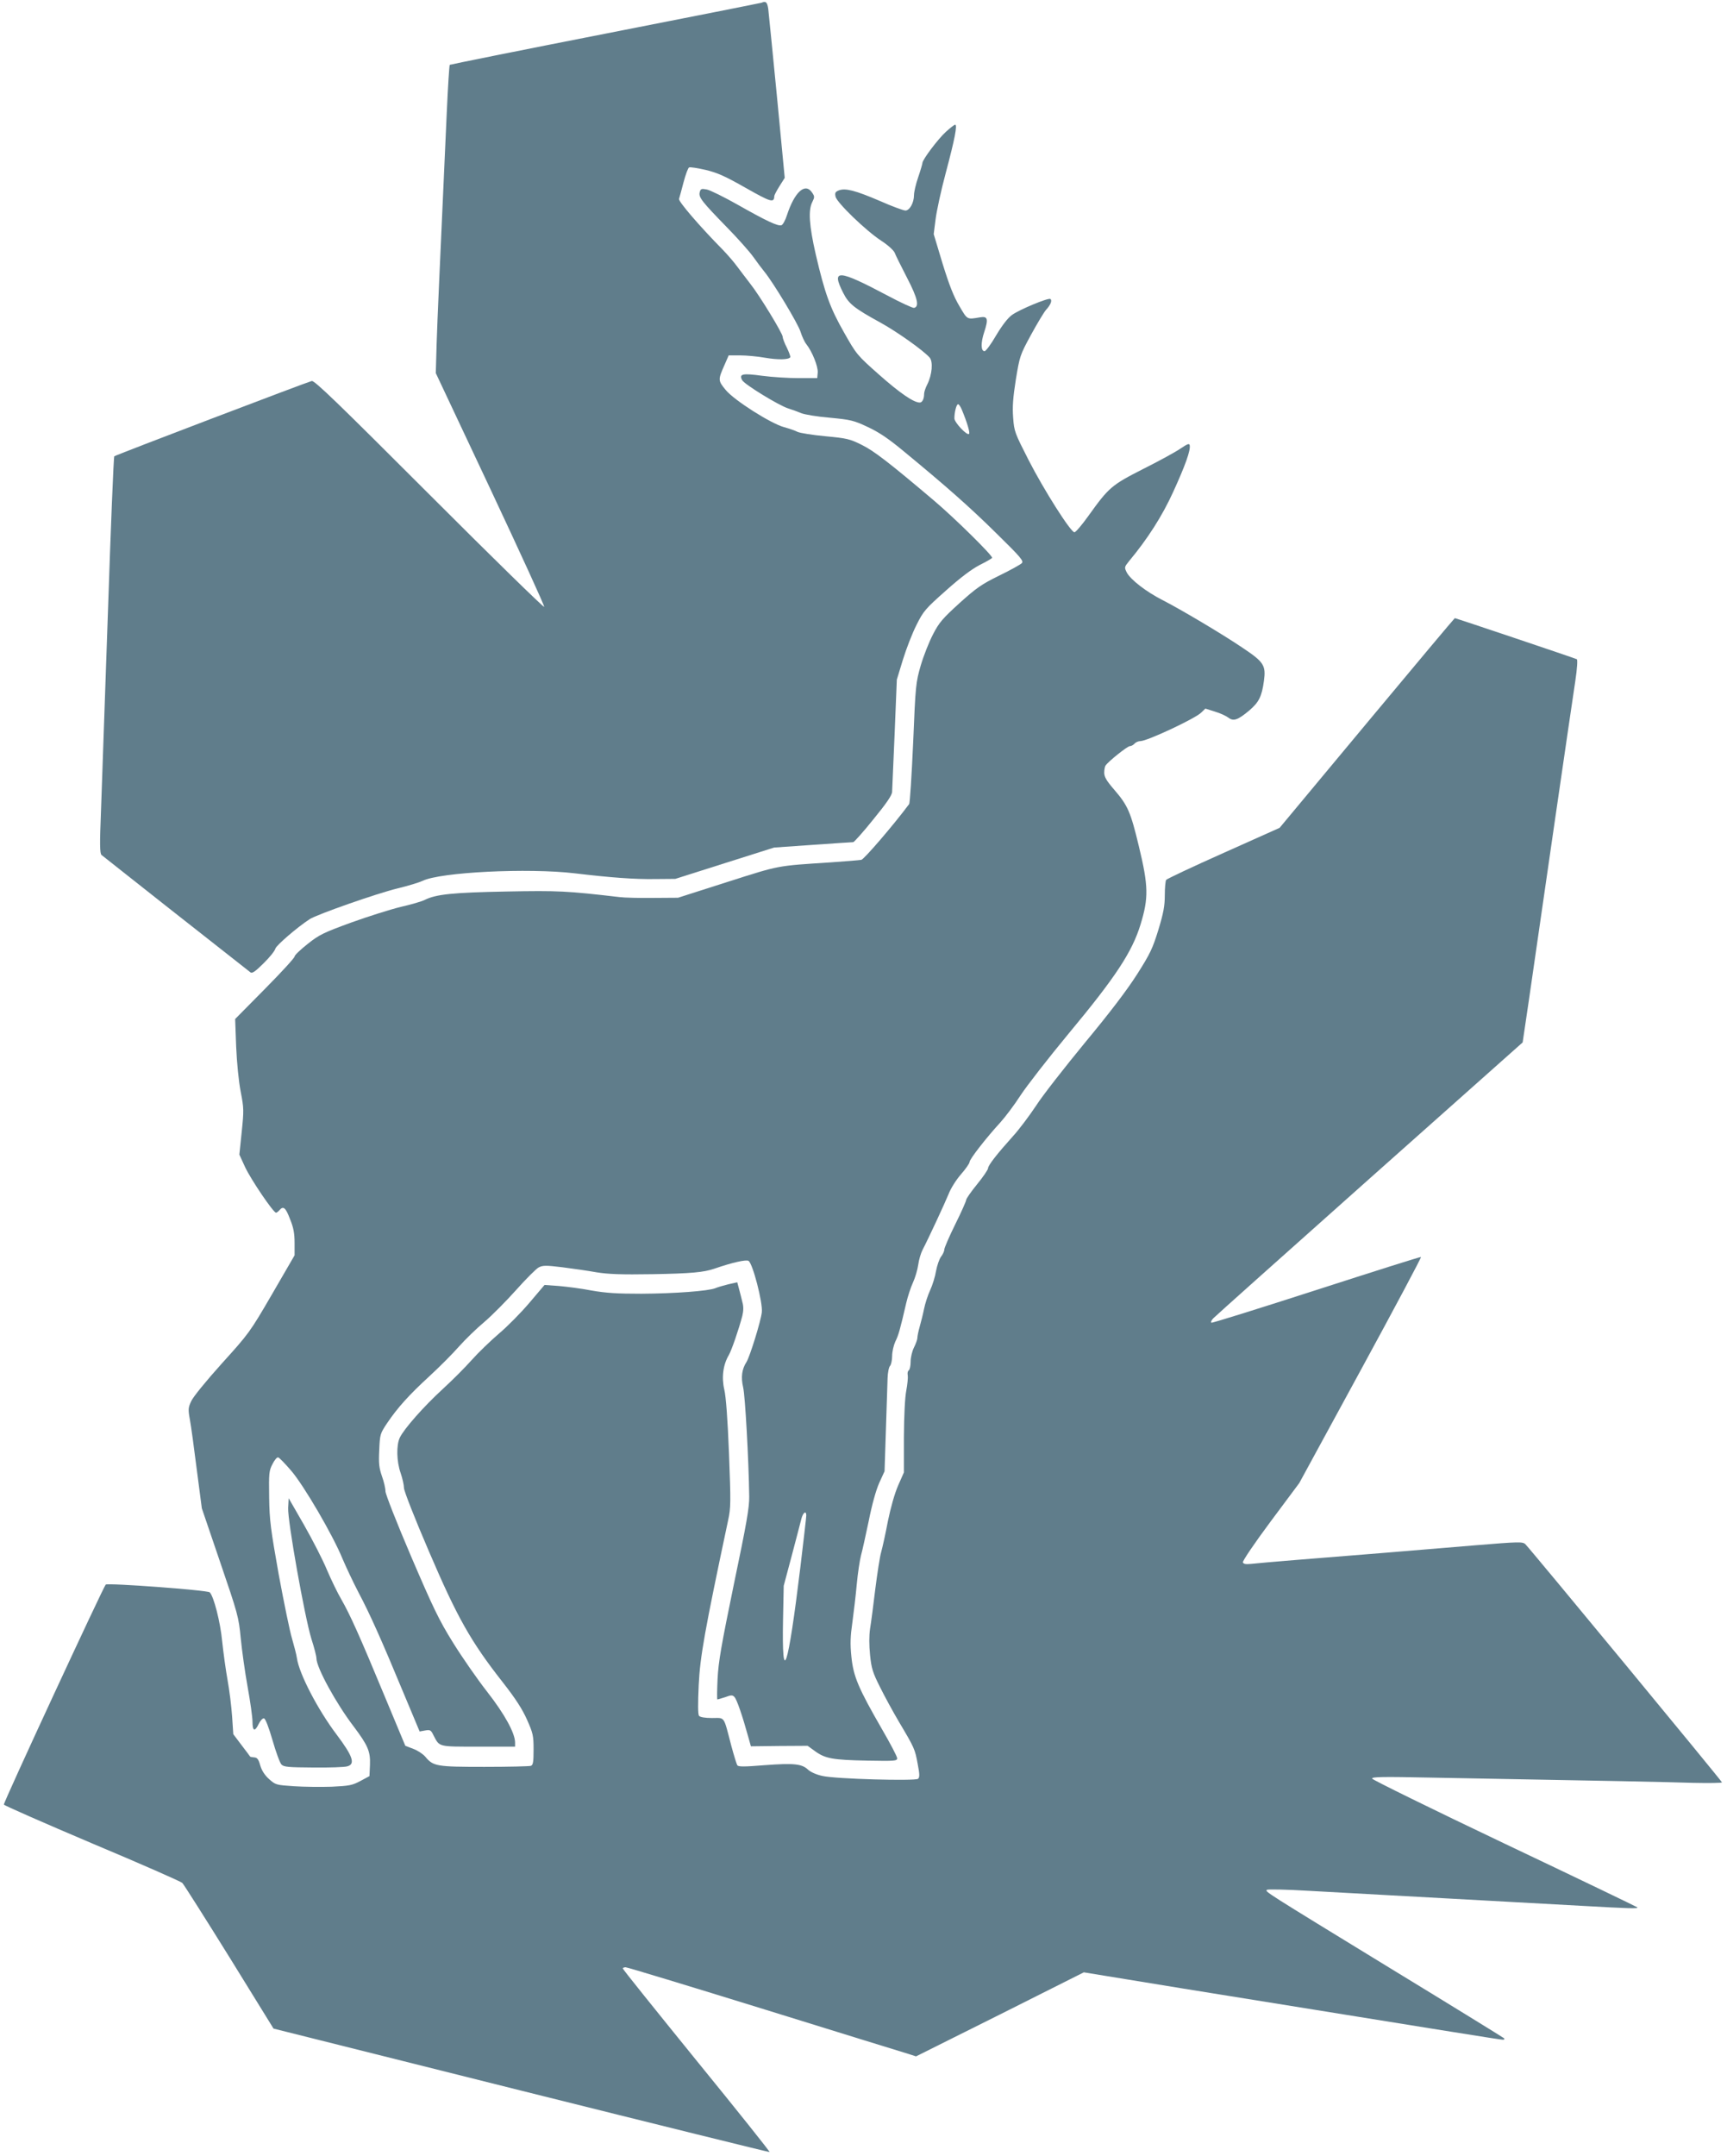 <?xml version="1.0" standalone="no"?>
<!DOCTYPE svg PUBLIC "-//W3C//DTD SVG 20010904//EN"
 "http://www.w3.org/TR/2001/REC-SVG-20010904/DTD/svg10.dtd">
<svg version="1.0" xmlns="http://www.w3.org/2000/svg"
 width="1026pt" height="1280pt" viewBox="0 0 1026 1280"
 preserveAspectRatio="xMidYMid meet">
<g transform="translate(0,1280) scale(0.1,-0.1)"
fill="#607d8b" stroke="none">
<path d="M4525 12784 c-5 -2 -424 -85 -929 -184 -506 -99 -922 -183 -924 -185
-3 -3 -11 -132 -18 -287 -43 -952 -55 -1211 -60 -1368 l-5 -175 325 -690 c178
-379 322 -693 319 -698 -3 -5 -311 296 -683 668 -548 548 -682 677 -698 673
-34 -9 -1166 -440 -1173 -447 -4 -3 -21 -422 -38 -931 -18 -509 -36 -1037 -41
-1175 -8 -195 -7 -252 3 -261 9 -8 717 -566 885 -697 10 -8 30 6 78 54 36 35
67 74 70 87 5 19 130 127 204 175 43 28 400 153 520 182 63 15 131 36 150 45
104 52 627 78 905 45 210 -25 352 -36 478 -34 l119 1 293 93 294 93 230 16
c126 9 234 16 240 16 5 0 60 61 120 136 78 95 111 144 111 163 1 14 7 170 15
346 l13 320 36 118 c20 65 56 158 81 207 41 82 52 95 175 204 86 77 153 127
199 151 38 19 72 38 75 43 6 11 -220 234 -344 339 -267 226 -359 297 -431 332
-70 35 -88 39 -215 51 -76 7 -151 19 -166 26 -15 8 -51 20 -80 28 -78 21 -296
159 -347 221 -46 56 -46 60 -6 150 l24 55 68 0 c37 0 104 -6 148 -14 77 -13
140 -12 150 3 2 4 -7 29 -20 56 -14 27 -25 56 -25 65 0 20 -138 247 -194 317
-22 29 -57 74 -76 100 -19 26 -57 70 -84 98 -142 144 -266 289 -262 304 3 9
15 53 27 99 12 46 27 86 33 88 7 3 51 -4 99 -15 70 -17 115 -37 238 -107 150
-85 168 -90 169 -48 0 5 14 32 31 59 l31 49 -46 481 c-26 264 -49 499 -52 523
-6 39 -14 47 -39 36z"/>
<path d="M5619 12017 c-46 -42 -139 -165 -139 -185 0 -5 -11 -43 -25 -84 -14
-40 -25 -88 -25 -106 0 -46 -26 -92 -51 -92 -11 0 -80 25 -152 57 -147 63
-204 77 -243 63 -22 -9 -25 -15 -20 -38 8 -35 178 -200 271 -261 39 -25 74
-57 80 -71 5 -14 38 -80 73 -148 64 -123 75 -173 42 -180 -8 -1 -79 31 -157
73 -295 156 -336 159 -264 17 33 -66 66 -92 221 -177 100 -55 255 -165 293
-208 21 -24 15 -101 -14 -159 -11 -21 -19 -46 -19 -57 0 -30 -11 -51 -26 -51
-36 0 -119 57 -242 166 -130 115 -134 120 -207 249 -84 147 -115 234 -169 466
-39 171 -45 262 -20 310 14 28 14 33 -1 55 -41 62 -104 6 -150 -134 -9 -29
-24 -56 -32 -59 -20 -8 -90 25 -263 123 -80 45 -161 85 -181 89 -32 6 -37 4
-42 -16 -8 -30 12 -55 160 -207 65 -66 136 -146 158 -177 22 -31 52 -71 66
-88 52 -63 201 -310 215 -357 8 -26 23 -59 34 -73 36 -45 71 -135 68 -169 l-3
-33 -110 0 c-60 0 -158 6 -218 14 -116 16 -138 11 -118 -26 13 -25 219 -151
274 -168 23 -7 58 -20 77 -28 19 -8 96 -21 170 -27 125 -12 142 -16 225 -55
65 -30 123 -69 210 -141 255 -210 396 -334 555 -491 147 -144 163 -164 150
-177 -8 -8 -69 -42 -135 -74 -104 -51 -135 -73 -235 -163 -100 -91 -121 -115
-157 -185 -23 -44 -56 -127 -73 -185 -29 -101 -31 -115 -45 -458 -9 -195 -19
-359 -24 -365 -94 -126 -267 -327 -284 -331 -12 -2 -94 -9 -182 -15 -324 -21
-299 -16 -613 -116 l-294 -94 -146 -1 c-81 -1 -172 1 -202 5 -311 36 -361 39
-671 33 -317 -6 -419 -16 -486 -50 -15 -8 -79 -27 -141 -41 -62 -15 -195 -57
-295 -93 -164 -60 -190 -72 -259 -127 -43 -34 -78 -67 -78 -75 0 -8 -79 -94
-177 -193 l-176 -178 6 -164 c4 -95 15 -207 27 -268 19 -97 19 -112 6 -238
l-14 -135 34 -74 c34 -73 168 -271 184 -271 4 0 13 7 20 15 23 27 37 16 63
-53 21 -51 27 -85 27 -141 l0 -74 -134 -231 c-132 -227 -138 -234 -298 -411
-92 -102 -172 -200 -182 -224 -18 -38 -19 -49 -8 -109 7 -37 25 -170 41 -297
l30 -230 109 -320 c105 -307 110 -325 122 -450 7 -71 25 -202 41 -290 16 -88
29 -181 29 -207 0 -57 14 -61 37 -13 10 20 23 34 31 33 9 -2 28 -51 51 -130
20 -70 44 -135 53 -144 14 -15 42 -17 190 -18 95 -1 185 2 201 7 49 13 34 59
-62 187 -113 149 -224 363 -237 455 -3 22 -17 74 -29 116 -13 42 -48 213 -79
380 -48 270 -55 321 -57 459 -2 144 -1 158 20 198 12 24 27 42 34 39 7 -2 41
-37 77 -79 75 -87 248 -383 305 -523 21 -49 63 -139 95 -200 66 -124 136 -280
270 -603 l93 -222 33 6 c29 5 34 3 49 -28 37 -71 25 -68 267 -68 l218 0 0 24
c0 56 -62 169 -166 302 -58 74 -149 205 -203 292 -84 135 -118 207 -249 512
-85 199 -152 369 -152 386 0 17 -9 57 -21 90 -17 49 -20 76 -16 155 4 93 5 97
47 160 63 93 130 167 254 281 61 56 139 135 174 175 35 39 102 105 149 144 47
40 132 126 190 191 58 65 118 125 133 133 25 13 43 13 142 1 62 -8 154 -21
203 -30 69 -11 145 -14 330 -11 231 4 306 11 370 33 104 36 188 55 202 46 25
-15 85 -248 79 -304 -5 -51 -71 -264 -91 -296 -28 -43 -34 -91 -20 -151 12
-51 33 -429 36 -648 1 -65 -16 -162 -91 -520 -75 -364 -92 -461 -97 -563 -3
-67 -4 -122 -1 -122 3 0 24 7 47 14 34 13 43 13 54 1 14 -13 48 -113 82 -236
l16 -57 168 2 169 1 44 -32 c61 -44 105 -52 311 -56 163 -3 177 -2 177 14 0
10 -41 88 -91 174 -140 243 -169 311 -181 429 -8 77 -6 121 6 205 8 58 20 160
26 226 6 66 18 143 25 170 8 28 28 120 46 205 19 96 43 182 62 225 l32 70 8
245 c4 135 9 273 10 307 1 34 8 68 15 74 6 7 12 33 12 58 0 26 9 64 19 86 19
38 28 70 65 230 9 38 27 93 40 121 13 28 27 76 31 105 4 30 16 70 26 89 36 69
132 276 155 332 12 32 45 84 73 116 28 32 51 65 51 73 0 17 101 146 182 234
30 33 85 106 121 162 36 55 165 221 286 367 278 334 377 484 427 648 48 157
47 227 -10 463 -49 204 -65 242 -147 337 -46 53 -59 76 -59 101 0 17 4 37 8
42 18 26 130 115 144 115 9 0 21 7 28 15 7 8 23 15 35 15 40 0 326 134 361
169 l25 24 57 -18 c31 -9 67 -26 80 -36 30 -23 56 -14 124 43 57 49 74 82 87
176 12 91 0 111 -124 194 -124 84 -374 232 -480 286 -96 49 -188 120 -211 163
-15 31 -15 32 14 68 110 132 197 268 262 411 71 155 104 247 98 276 -2 13 -13
9 -53 -18 -27 -19 -127 -74 -221 -121 -191 -97 -206 -110 -328 -280 -38 -53
-75 -97 -83 -97 -22 0 -182 252 -273 430 -81 159 -85 168 -91 250 -5 65 -1
118 16 227 23 138 24 144 90 265 37 68 77 134 89 148 28 30 38 57 26 65 -13 8
-184 -63 -228 -95 -25 -18 -58 -61 -94 -121 -30 -52 -61 -94 -69 -94 -22 0
-23 50 -2 113 26 79 21 96 -25 88 -78 -13 -74 -16 -122 66 -34 57 -60 123
-100 252 l-53 176 11 87 c6 49 33 174 61 278 53 199 70 285 55 285 -5 -1 -30
-20 -55 -43z m95 -1649 c32 -77 50 -138 43 -144 -12 -12 -87 68 -87 92 0 37
12 84 22 84 5 0 15 -15 22 -32z m-924 -6566 c0 -10 -16 -147 -35 -306 -74
-609 -111 -721 -103 -309 l4 198 48 180 c26 99 52 197 57 218 10 38 29 51 29
19z"/>
<path d="M8121 8508 l-519 -623 -333 -149 c-184 -82 -337 -154 -341 -160 -4
-6 -8 -47 -8 -91 0 -64 -8 -106 -38 -205 -34 -110 -48 -141 -127 -265 -60 -94
-162 -228 -309 -405 -120 -146 -252 -314 -291 -375 -40 -60 -102 -143 -139
-183 -91 -101 -146 -171 -146 -188 0 -8 -29 -51 -65 -95 -36 -44 -65 -86 -65
-93 0 -7 -29 -73 -65 -145 -36 -73 -65 -140 -65 -150 0 -10 -9 -29 -20 -43
-10 -14 -23 -52 -29 -84 -5 -32 -21 -84 -35 -114 -14 -30 -30 -80 -36 -110 -6
-30 -18 -78 -26 -106 -8 -28 -14 -58 -14 -68 0 -9 -9 -34 -20 -56 -11 -22 -20
-59 -20 -84 0 -25 -5 -48 -11 -52 -6 -3 -9 -17 -6 -30 2 -13 -2 -54 -9 -91 -8
-42 -13 -147 -14 -276 l0 -209 -34 -77 c-21 -48 -44 -130 -61 -212 -14 -74
-32 -156 -40 -184 -8 -27 -23 -126 -35 -220 -11 -93 -25 -199 -31 -235 -6 -43
-6 -96 0 -156 8 -79 16 -105 59 -190 27 -55 78 -148 114 -209 91 -153 94 -160
110 -248 12 -62 12 -79 2 -88 -18 -14 -491 -1 -568 17 -34 7 -70 23 -85 37
-37 35 -83 40 -258 27 -124 -10 -157 -10 -163 0 -4 7 -20 58 -35 114 -48 183
-36 166 -115 166 -42 0 -71 5 -77 13 -7 8 -7 73 -2 182 8 170 36 325 175 980
16 73 16 107 5 395 -8 203 -18 338 -28 380 -17 73 -7 148 27 205 17 30 58 149
80 232 7 29 8 55 1 80 -5 21 -14 57 -20 79 l-11 41 -53 -12 c-28 -7 -63 -17
-77 -23 -41 -17 -242 -32 -440 -33 -145 0 -209 4 -295 19 -61 12 -149 23 -195
27 l-85 6 -90 -106 c-49 -58 -131 -141 -181 -183 -50 -43 -123 -113 -162 -157
-39 -44 -117 -122 -174 -174 -109 -100 -228 -234 -253 -287 -21 -45 -19 -140
5 -209 11 -32 20 -72 20 -89 0 -18 64 -181 148 -376 168 -392 248 -535 439
-778 76 -97 116 -159 144 -222 36 -81 39 -95 39 -178 0 -73 -3 -91 -16 -96 -9
-3 -133 -6 -276 -6 -285 0 -304 3 -352 61 -14 16 -46 37 -71 46 l-47 18 -123
295 c-151 364 -206 485 -257 574 -22 37 -60 116 -85 174 -24 59 -86 179 -136
267 l-92 160 -3 -58 c-4 -75 98 -647 138 -777 17 -52 30 -104 30 -116 0 -54
117 -268 221 -404 85 -113 100 -148 97 -228 l-3 -67 -54 -29 c-49 -26 -66 -29
-171 -34 -64 -2 -165 -1 -224 3 -105 7 -109 8 -147 42 -26 23 -44 51 -53 82
-10 36 -18 46 -35 47 -12 1 -23 3 -25 5 -1 2 -24 33 -51 68 l-49 65 -7 105
c-4 59 -16 156 -27 216 -11 61 -25 164 -32 230 -11 116 -50 267 -74 291 -12
13 -607 57 -618 46 -15 -16 -609 -1296 -605 -1306 3 -6 238 -109 523 -230 286
-120 527 -226 537 -235 9 -9 135 -208 280 -441 l262 -424 1470 -368 c809 -202
1473 -366 1477 -365 4 1 -191 245 -433 542 -241 297 -439 543 -439 548 0 4 8
7 17 7 10 0 382 -113 828 -251 445 -138 830 -257 854 -264 l43 -14 499 249
498 250 588 -96 c1582 -255 1885 -304 1901 -304 10 0 12 3 7 9 -6 5 -314 195
-685 421 -744 455 -735 449 -723 460 4 4 116 2 248 -6 132 -7 492 -27 800 -44
308 -17 676 -37 819 -45 284 -16 342 -18 333 -9 -3 3 -358 174 -788 378 -431
205 -785 379 -787 386 -4 11 62 12 354 6 1054 -19 1395 -26 1552 -31 94 -2
172 -1 172 3 0 7 -1136 1382 -1168 1414 -16 15 -36 15 -302 -7 -345 -29 -711
-59 -1040 -85 -135 -11 -264 -22 -288 -25 -31 -3 -44 -1 -48 9 -3 8 69 114
165 243 l170 228 365 670 c201 369 362 671 358 672 -4 2 -284 -87 -622 -196
-338 -109 -619 -197 -623 -194 -5 3 0 14 10 25 10 11 428 384 929 830 l910
809 38 257 c62 433 255 1760 275 1890 11 73 14 125 9 128 -8 5 -719 244 -725
244 -2 0 -237 -280 -522 -622z"/>
</g>
</svg>
